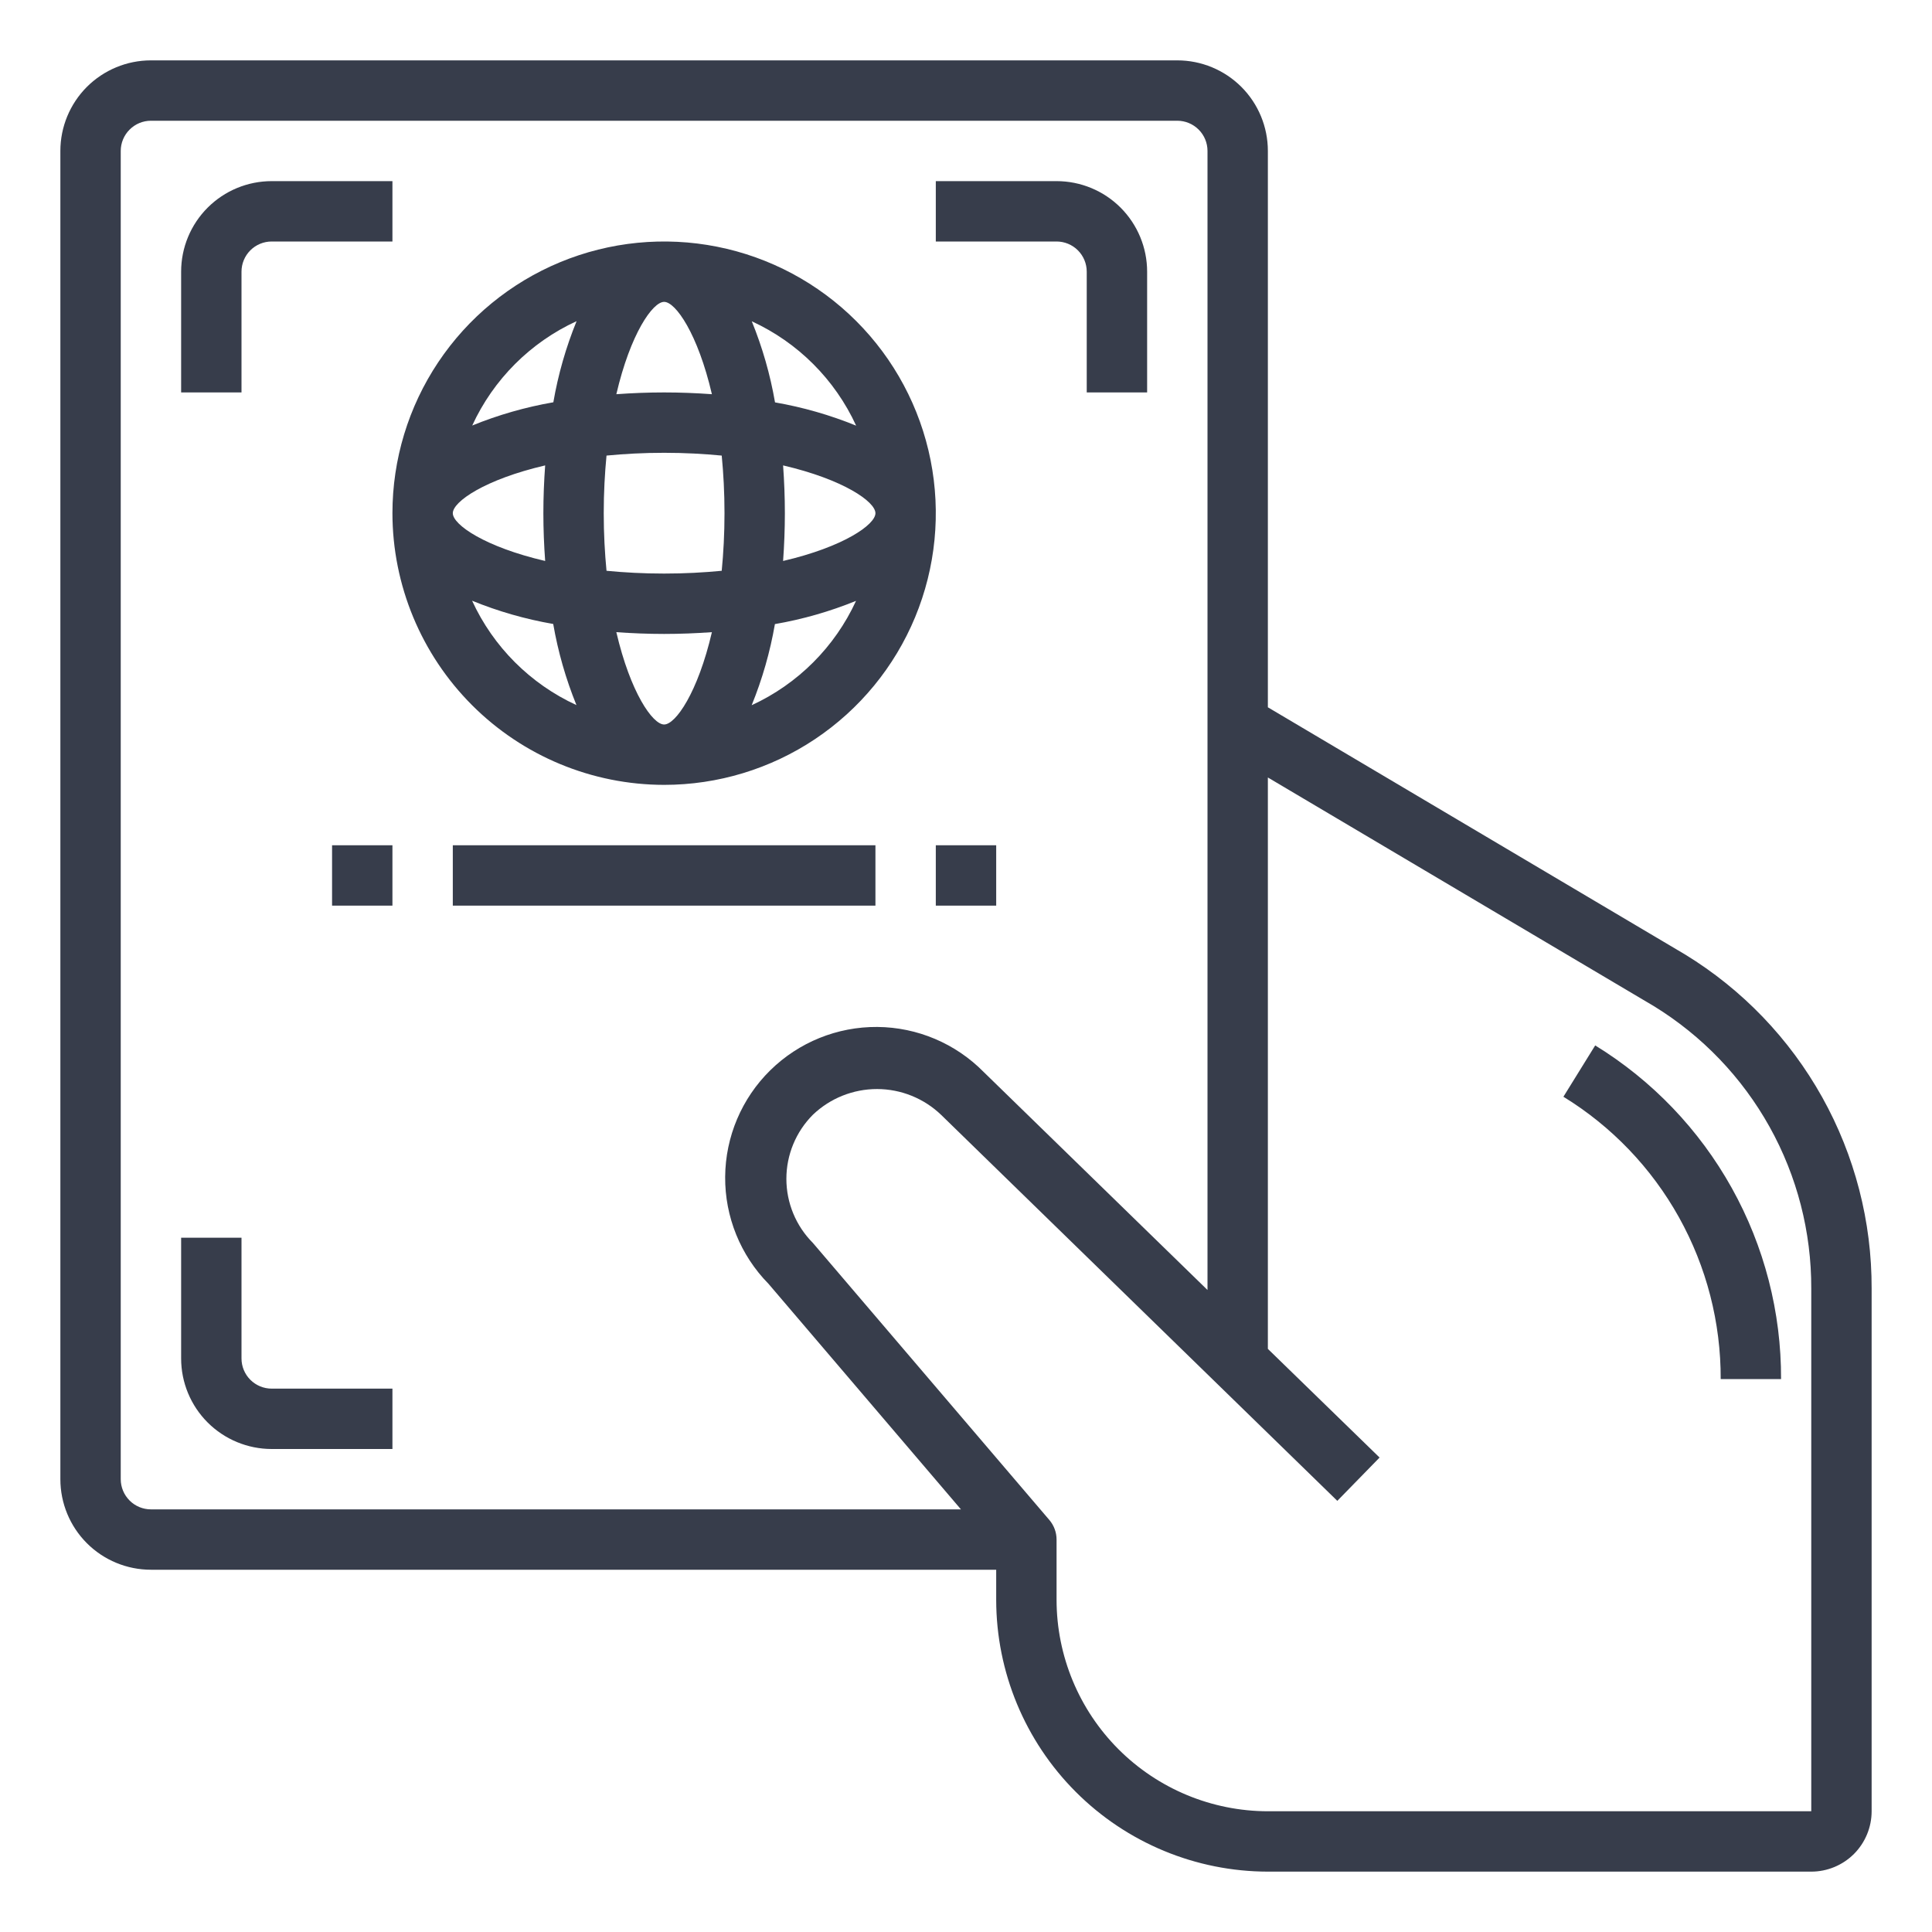 <?xml version="1.0" encoding="UTF-8"?> <svg xmlns="http://www.w3.org/2000/svg" width="73" height="73" viewBox="0 0 73 73" fill="none"> <path d="M25.094 29.656C27.124 29.656 29.109 29.054 30.797 27.926C32.485 26.798 33.801 25.195 34.578 23.319C35.355 21.443 35.558 19.379 35.162 17.388C34.766 15.397 33.788 13.567 32.353 12.132C30.917 10.696 29.088 9.718 27.096 9.322C25.105 8.926 23.041 9.129 21.165 9.906C19.29 10.683 17.686 11.999 16.558 13.687C15.43 15.376 14.828 17.36 14.828 19.391C14.831 22.112 15.914 24.722 17.838 26.646C19.763 28.571 22.372 29.653 25.094 29.656ZM17.838 22.698C18.825 23.101 19.853 23.395 20.903 23.577C21.085 24.627 21.379 25.654 21.781 26.642C20.038 25.84 18.639 24.442 17.838 22.698ZM20.599 17.581C20.555 18.182 20.531 18.786 20.531 19.391C20.531 19.995 20.555 20.6 20.599 21.196C18.316 20.665 17.109 19.824 17.109 19.391C17.109 18.957 18.316 18.117 20.599 17.585V17.581ZM25.094 11.406C25.527 11.406 26.368 12.613 26.899 14.895C26.303 14.852 25.698 14.828 25.094 14.828C24.489 14.828 23.885 14.852 23.288 14.895C23.82 12.613 24.66 11.406 25.094 11.406ZM25.094 17.109C25.876 17.109 26.597 17.149 27.27 17.214C27.335 17.887 27.375 18.608 27.375 19.391C27.375 20.173 27.335 20.894 27.27 21.567C26.597 21.632 25.876 21.672 25.094 21.672C24.311 21.672 23.59 21.632 22.917 21.567C22.852 20.894 22.812 20.173 22.812 19.391C22.812 18.608 22.852 17.887 22.917 17.214C23.59 17.149 24.311 17.109 25.094 17.109ZM33.078 19.391C33.078 19.824 31.871 20.665 29.589 21.196C29.632 20.6 29.656 19.995 29.656 19.391C29.656 18.786 29.632 18.182 29.589 17.585C31.871 18.117 33.078 18.957 33.078 19.391ZM25.094 27.375C24.66 27.375 23.82 26.168 23.288 23.886C23.885 23.929 24.489 23.953 25.094 23.953C25.698 23.953 26.303 23.929 26.899 23.886C26.368 26.168 25.527 27.375 25.094 27.375ZM28.402 26.646C28.804 25.659 29.098 24.631 29.28 23.581C30.33 23.4 31.358 23.105 32.345 22.703C31.544 24.446 30.145 25.845 28.402 26.646ZM32.349 16.083C31.362 15.681 30.335 15.386 29.284 15.204C29.103 14.154 28.808 13.127 28.406 12.14C30.149 12.941 31.548 14.339 32.349 16.083ZM21.786 12.135C21.384 13.122 21.089 14.15 20.908 15.2C19.857 15.382 18.83 15.676 17.843 16.078C18.644 14.335 20.043 12.936 21.786 12.135Z" fill="#373D4B"></path> <path d="M9.125 10.266C9.125 9.963 9.245 9.673 9.459 9.459C9.673 9.245 9.963 9.125 10.266 9.125H14.828V6.844H10.266C9.358 6.844 8.488 7.204 7.846 7.846C7.204 8.488 6.844 9.358 6.844 10.266V14.828H9.125V10.266Z" fill="#373D4B"></path> <path d="M9.125 51.328V46.766H6.844V51.328C6.844 52.236 7.204 53.106 7.846 53.748C8.488 54.389 9.358 54.75 10.266 54.75H14.828V52.469H10.266C9.963 52.469 9.673 52.349 9.459 52.135C9.245 51.921 9.125 51.631 9.125 51.328Z" fill="#373D4B"></path> <path d="M41.062 10.266V14.828H43.344V10.266C43.344 9.358 42.983 8.488 42.342 7.846C41.7 7.204 40.829 6.844 39.922 6.844H35.359V9.125H39.922C40.224 9.125 40.514 9.245 40.728 9.459C40.942 9.673 41.062 9.963 41.062 10.266Z" fill="#373D4B"></path> <path d="M63.676 36.068L47.906 26.725V5.703C47.906 4.796 47.546 3.925 46.904 3.283C46.262 2.642 45.392 2.281 44.484 2.281H5.703C4.796 2.281 3.925 2.642 3.283 3.283C2.642 3.925 2.281 4.796 2.281 5.703V55.891C2.281 56.798 2.642 57.669 3.283 58.31C3.925 58.952 4.796 59.312 5.703 59.312H37.641V60.453C37.644 63.175 38.726 65.784 40.651 67.709C42.575 69.633 45.185 70.716 47.906 70.719H68.438C69.043 70.719 69.623 70.478 70.051 70.051C70.478 69.623 70.719 69.043 70.719 68.438V48.688C70.727 46.157 70.083 43.666 68.85 41.456C67.616 39.246 65.835 37.39 63.676 36.068ZM4.562 55.891V5.703C4.562 5.401 4.683 5.11 4.897 4.897C5.11 4.683 5.401 4.562 5.703 4.562H44.484C44.787 4.562 45.077 4.683 45.291 4.897C45.505 5.11 45.625 5.401 45.625 5.703V48.742L37.169 40.506C36.108 39.428 34.662 38.815 33.149 38.803C31.636 38.792 30.181 39.381 29.102 40.443C28.024 41.504 27.412 42.95 27.4 44.463C27.388 45.976 27.978 47.431 29.039 48.51L36.309 57.031H5.703C5.401 57.031 5.11 56.911 4.897 56.697C4.683 56.483 4.562 56.193 4.562 55.891ZM68.438 68.438H47.906C45.789 68.435 43.76 67.593 42.263 66.096C40.767 64.599 39.925 62.57 39.922 60.453V58.172C39.922 57.901 39.825 57.638 39.649 57.432L30.714 46.963C30.073 46.32 29.713 45.45 29.713 44.542C29.713 43.634 30.073 42.764 30.714 42.121C31.367 41.496 32.238 41.148 33.142 41.149C34.047 41.151 34.916 41.503 35.567 42.131L50.53 56.709L52.127 55.073L47.906 50.967V29.377L62.495 38.019C64.317 39.139 65.821 40.708 66.862 42.576C67.903 44.444 68.445 46.549 68.438 48.688V68.438Z" fill="#373D4B"></path> <path d="M60.274 39.501L59.073 41.44C60.896 42.559 62.4 44.129 63.44 45.997C64.481 47.866 65.023 49.971 65.016 52.109H67.297C67.306 49.582 66.664 47.095 65.434 44.887C64.204 42.679 62.428 40.824 60.274 39.501Z" fill="#373D4B"></path> <path d="M14.828 31.938H12.547V34.219H14.828V31.938Z" fill="#373D4B"></path> <path d="M33.078 31.938H17.109V34.219H33.078V31.938Z" fill="#373D4B"></path> <path d="M37.641 31.938H35.359V34.219H37.641V31.938Z" fill="#373D4B"></path> </svg> 